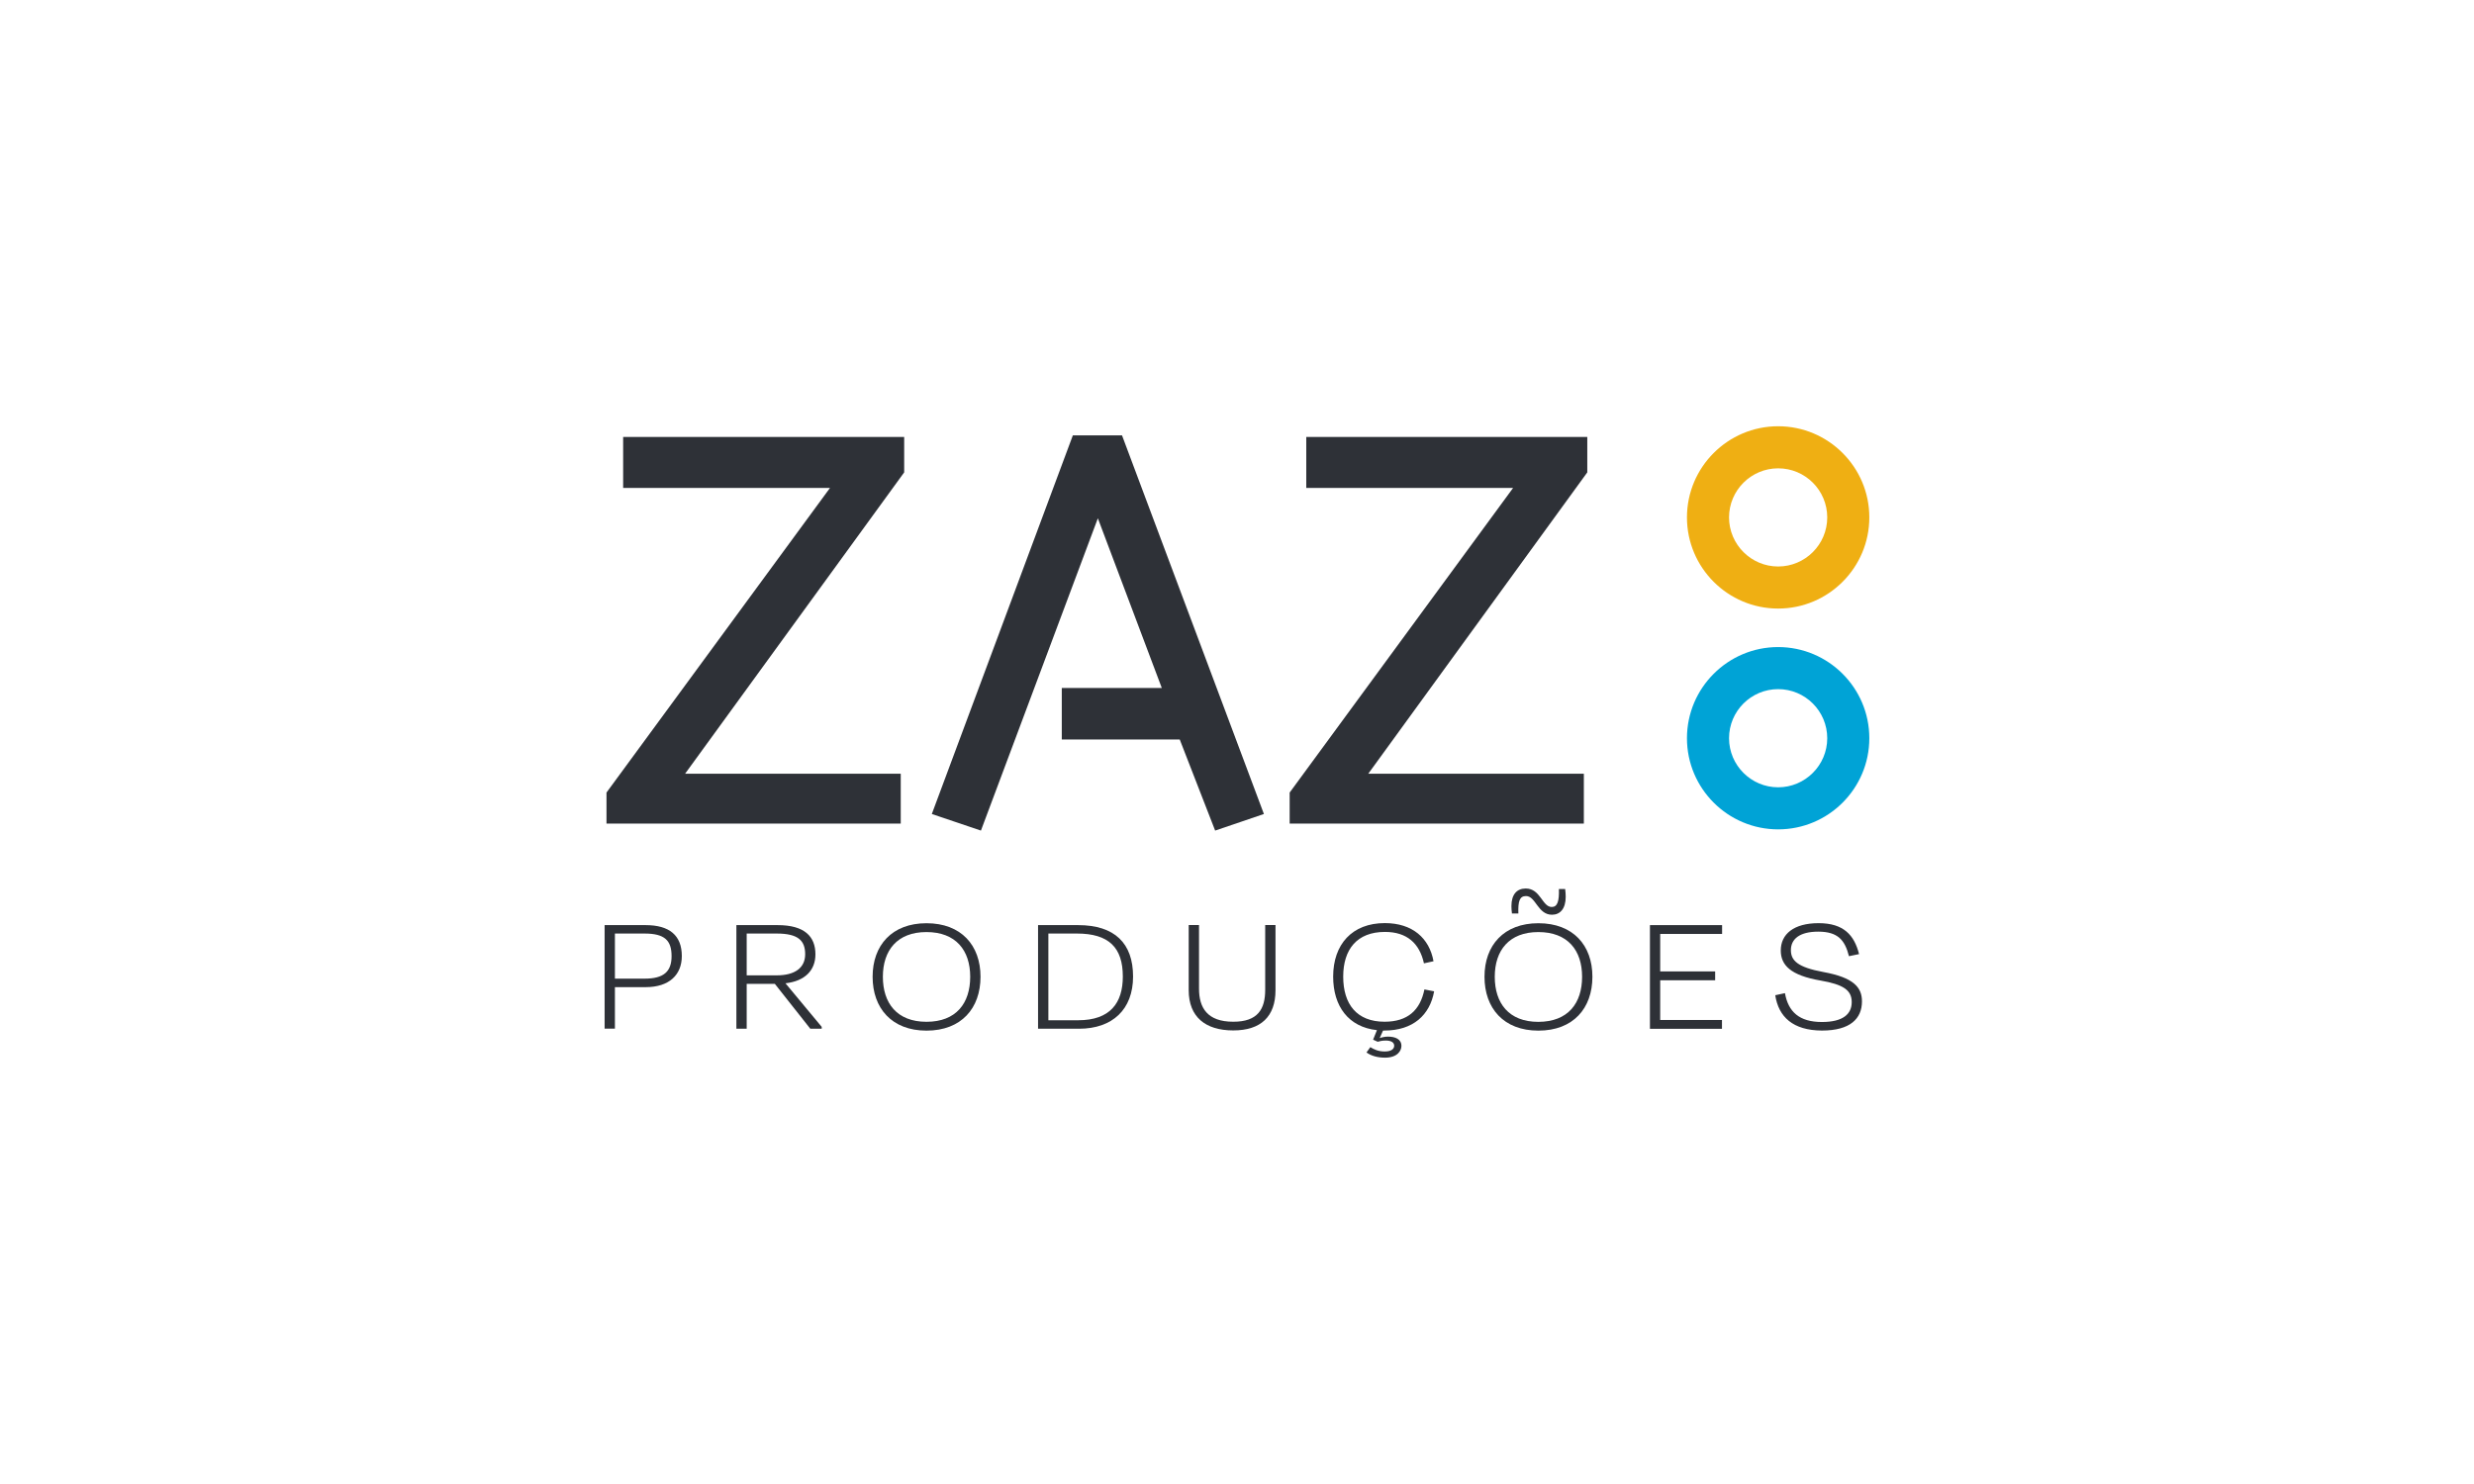 <svg xmlns="http://www.w3.org/2000/svg" xmlns:xlink="http://www.w3.org/1999/xlink" width="1000" zoomAndPan="magnify" viewBox="0 0 750 450" height="600" preserveAspectRatio="xMidYMid meet" version="1.0"><path fill="#2e3137" d="M 186.414 299.316 L 186.414 311.93 L 183.289 311.93 L 183.289 280.527 L 195.719 280.527 C 202.914 280.527 206.695 283.613 206.695 289.91 C 206.695 295.613 202.852 299.336 195.777 299.336 L 186.414 299.336 Z M 186.414 283.082 L 186.414 296.758 L 195.453 296.758 C 201.137 296.758 203.59 294.672 203.59 289.949 C 203.59 285.188 201.523 283.082 195.391 283.082 Z M 186.414 283.082 " fill-opacity="1" fill-rule="nonzero"/><path fill="#2e3137" d="M 234.891 298.332 L 226.363 298.332 L 226.363 311.949 L 223.238 311.949 L 223.238 280.527 L 235.77 280.527 C 243.906 280.527 247.199 283.98 247.199 289.379 C 247.199 294.203 244.07 297.496 238.121 298.168 L 249.102 311.379 L 249.102 311.949 L 245.645 311.949 Z M 226.363 283.082 L 226.363 295.758 L 235.504 295.758 C 240.859 295.758 244.09 293.551 244.09 289.359 C 244.09 285.27 242.027 283.082 235.461 283.082 Z M 226.363 283.082 " fill-opacity="1" fill-rule="nonzero"/><path fill="#2e3137" d="M 264.535 296.188 C 264.535 286.66 270.383 279.953 280.871 279.953 C 291.398 279.953 297.246 286.66 297.246 296.188 C 297.246 305.715 291.461 312.523 280.871 312.523 C 270.344 312.523 264.535 305.715 264.535 296.188 Z M 294.121 296.188 C 294.121 288.172 289.766 282.633 280.852 282.633 C 271.996 282.633 267.645 288.191 267.645 296.188 C 267.645 304.18 271.895 309.844 280.871 309.844 C 289.887 309.844 294.121 304.199 294.121 296.188 Z M 294.121 296.188 " fill-opacity="1" fill-rule="nonzero"/><path fill="#2e3137" d="M 314.688 280.527 L 326.832 280.527 C 337.914 280.527 343.492 286.027 343.492 296.125 C 343.492 306.082 337.258 311.949 327.117 311.949 L 314.688 311.949 Z M 317.816 283.082 L 317.816 309.375 L 326.852 309.375 C 336.543 309.375 340.387 304.141 340.387 296.125 C 340.387 287.332 336.152 283.082 326.465 283.082 Z M 317.816 283.082 " fill-opacity="1" fill-rule="nonzero"/><path fill="#2e3137" d="M 383.547 300.152 L 383.547 280.504 L 386.672 280.504 L 386.672 300.254 C 386.672 308.27 382.215 312.461 373.855 312.461 C 365.43 312.461 360.359 308.371 360.359 300.254 L 360.359 280.504 L 363.488 280.504 L 363.488 299.824 C 363.488 305.59 366.004 309.824 373.855 309.824 C 381.316 309.844 383.547 305.98 383.547 300.152 Z M 383.547 300.152 " fill-opacity="1" fill-rule="nonzero"/><path fill="#2e3137" d="M 419.262 312.523 L 418.262 314.77 C 419.098 314.504 419.938 314.34 420.777 314.34 C 422.941 314.34 424.844 315.078 424.844 317.164 C 424.844 318.574 423.68 320.719 419.875 320.719 C 417.648 320.719 415.707 320.188 414.254 319.145 L 415.418 317.531 C 416.543 318.207 417.75 318.84 419.816 318.84 C 421.879 318.84 422.656 318 422.656 317.102 C 422.656 316.102 421.715 315.527 420.102 315.527 C 418.977 315.527 418.262 315.73 417.648 315.895 L 416.258 315.262 L 417.422 312.379 C 408.793 311.438 404.152 305.141 404.152 296.145 C 404.152 286.352 409.898 279.914 419.816 279.914 C 428.176 279.914 433.309 284.473 434.574 291.484 L 431.672 292.117 C 430.344 286.047 426.5 282.59 419.855 282.59 C 411.328 282.59 407.199 287.926 407.199 296.145 C 407.199 304.527 411.328 309.824 419.734 309.824 C 426.809 309.824 430.547 306.266 431.816 300.031 L 434.762 300.602 C 433.473 307.777 428.402 312.5 419.652 312.5 C 419.547 312.523 419.426 312.523 419.262 312.523 Z M 419.262 312.523 " fill-opacity="1" fill-rule="nonzero"/><path fill="#2e3137" d="M 450.031 296.188 C 450.031 286.66 455.879 279.953 466.367 279.953 C 476.898 279.953 482.742 286.66 482.742 296.188 C 482.742 305.715 476.957 312.523 466.367 312.523 C 455.816 312.523 450.031 305.715 450.031 296.188 Z M 479.617 296.188 C 479.617 288.172 475.262 282.633 466.348 282.633 C 457.496 282.633 453.141 288.191 453.141 296.188 C 453.141 304.18 457.371 309.863 466.348 309.863 C 475.383 309.844 479.617 304.199 479.617 296.188 Z M 470.414 275.027 C 472.133 275.027 472.707 273.289 472.582 269.586 L 474.484 269.586 C 474.586 270.426 474.648 271.203 474.648 271.938 C 474.648 275.598 472.93 277.379 470.477 277.379 C 466.184 277.379 465.57 271.715 462.625 271.715 C 460.684 271.715 460.172 273.227 460.297 277.008 L 458.352 277.008 C 458.25 276.172 458.191 275.434 458.191 274.762 C 458.191 271.141 459.906 269.426 462.543 269.426 C 467.023 269.426 467.512 275.027 470.414 275.027 Z M 470.414 275.027 " fill-opacity="1" fill-rule="nonzero"/><path fill="#2e3137" d="M 500.164 280.527 L 522.059 280.527 L 522.059 283.203 L 503.293 283.203 L 503.293 294.57 L 519.953 294.57 L 519.953 297.25 L 503.293 297.25 L 503.293 309.293 L 522.02 309.293 L 522.02 311.969 L 500.184 311.969 L 500.184 280.527 Z M 500.164 280.527 " fill-opacity="1" fill-rule="nonzero"/><path fill="#2e3137" d="M 538.172 301.789 L 541.113 301.156 C 542.117 306.816 545.469 309.906 552.316 309.906 C 558.719 309.906 561.355 307.492 561.355 303.875 C 561.355 300.254 558.84 298.539 551.887 297.332 C 542.812 295.758 539.848 292.672 539.848 288.215 C 539.848 283.285 543.75 279.934 551.316 279.934 C 558.941 279.934 562.133 283.594 563.582 289.316 L 560.516 289.949 C 559.289 285.086 557.164 282.508 551.215 282.508 C 545.59 282.508 542.914 284.719 542.914 288.109 C 542.914 291.258 544.918 293.305 552.77 294.754 C 561.969 296.434 564.461 299.418 564.461 303.648 C 564.461 308.883 560.906 312.5 552.316 312.5 C 543.527 312.461 539.172 308.332 538.172 301.789 Z M 538.172 301.789 " fill-opacity="1" fill-rule="nonzero"/><path fill="#2e3137" d="M 188.91 147.961 L 251.613 147.961 L 183.859 240.332 L 183.859 249.734 L 273.062 249.734 L 273.062 234.629 L 207.68 234.629 L 274.105 143.238 L 274.105 132.504 L 188.91 132.504 Z M 188.91 147.961 " fill-opacity="1" fill-rule="evenodd"/><path fill="#2e3137" d="M 383.156 246.832 L 368.375 251.863 L 357.641 224.242 L 321.883 224.242 L 321.883 208.621 L 352.203 208.621 L 332.82 157.16 L 297.371 251.863 L 282.484 246.832 L 325.238 132.016 L 340.141 132.016 Z M 383.156 246.832 " fill-opacity="1" fill-rule="evenodd"/><path fill="#2e3137" d="M 395.996 147.961 L 458.699 147.961 L 390.965 240.332 L 390.965 249.734 L 480.148 249.734 L 480.148 234.629 L 414.785 234.629 L 481.191 143.238 L 481.191 132.504 L 395.996 132.504 Z M 395.996 147.961 " fill-opacity="1" fill-rule="evenodd"/><path fill="#efaf13" d="M 539.051 184.535 C 523.816 184.535 511.406 172.148 511.406 156.895 C 511.406 141.664 523.797 129.254 539.051 129.254 C 554.281 129.254 566.691 141.645 566.691 156.895 C 566.691 172.125 554.301 184.535 539.051 184.535 Z M 539.051 142.012 C 530.852 142.012 524.164 148.695 524.164 156.895 C 524.164 165.094 530.852 171.781 539.051 171.781 C 547.246 171.781 553.934 165.113 553.934 156.895 C 553.934 148.676 547.27 142.012 539.051 142.012 Z M 539.051 142.012 " fill-opacity="1" fill-rule="nonzero"/><path fill="#00a3d6" d="M 539.051 251.492 C 523.816 251.492 511.406 239.105 511.406 223.852 C 511.406 208.621 523.797 196.211 539.051 196.211 C 554.281 196.211 566.691 208.602 566.691 223.852 C 566.691 239.105 554.301 251.492 539.051 251.492 Z M 539.051 208.969 C 530.852 208.969 524.164 215.633 524.164 223.852 C 524.164 232.051 530.852 238.738 539.051 238.738 C 547.246 238.738 553.934 232.051 553.934 223.852 C 553.934 215.652 547.27 208.969 539.051 208.969 Z M 539.051 208.969 " fill-opacity="1" fill-rule="nonzero"/></svg>